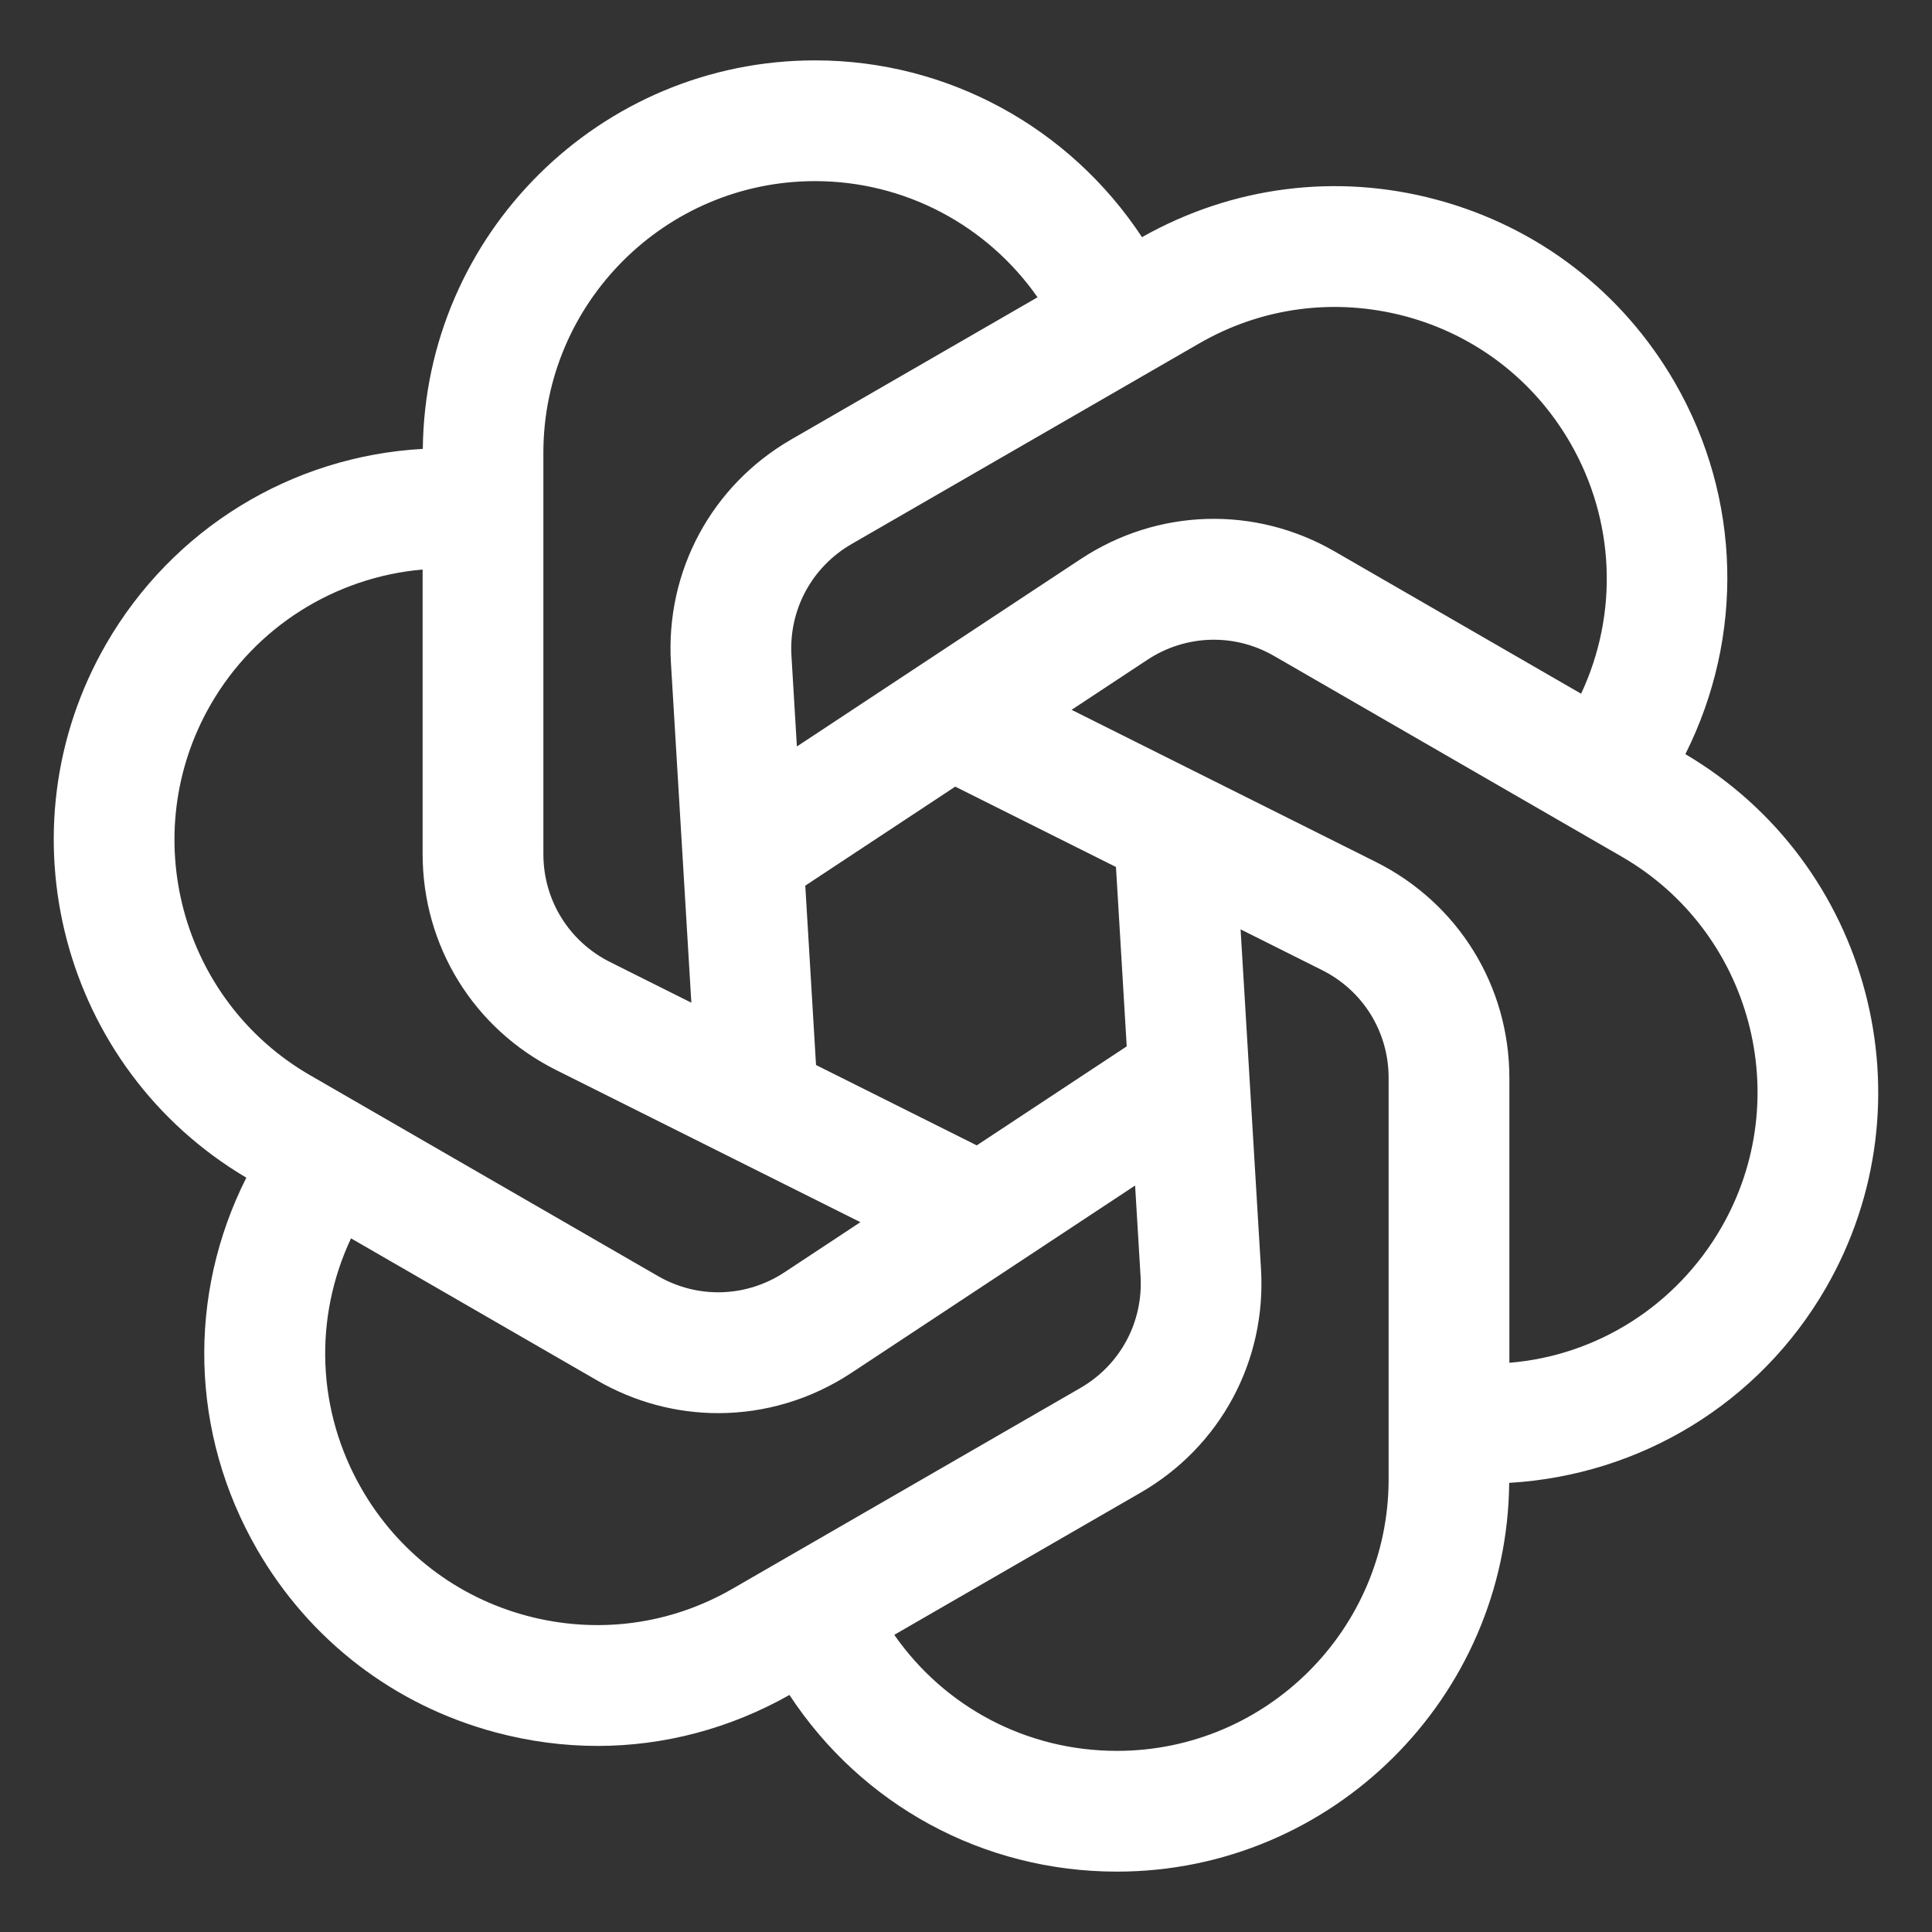 <svg xmlns="http://www.w3.org/2000/svg" xmlns:xlink="http://www.w3.org/1999/xlink" viewBox="0,0,256,256" width="512px" height="512px" fill-rule="nonzero"><rect x="0" y="0" width="256" height="256" fill="#333333" stroke="none"/><g fill="#ffffff" fill-rule="nonzero" stroke="none" stroke-width="1" stroke-linecap="butt" stroke-linejoin="miter" stroke-miterlimit="10" stroke-dasharray="" stroke-dashoffset="0" font-family="none" font-weight="none" font-size="none" text-anchor="none" style="mix-blend-mode: normal"><g transform="scale(8,8)"><path d="M27.915,12.491c0.976,-1.945 0.93,-4.242 -0.175,-6.156c-0.869,-1.504 -2.27,-2.579 -3.947,-3.028c-1.656,-0.445 -3.386,-0.221 -4.878,0.621c-1.196,-1.814 -3.214,-2.928 -5.415,-2.928c-3.562,0 -6.461,2.881 -6.497,6.435c-2.172,0.12 -4.141,1.32 -5.244,3.23c-1.78,3.084 -0.736,7.032 2.321,8.841c-0.98,1.944 -0.932,4.234 0.179,6.159c0.869,1.504 2.27,2.579 3.947,3.028c0.56,0.15 1.128,0.225 1.692,0.225c1.104,0 2.193,-0.288 3.178,-0.844c1.195,1.82 3.204,2.926 5.424,2.926c3.564,0 6.464,-2.884 6.497,-6.439c2.171,-0.128 4.139,-1.314 5.244,-3.226c1.78,-3.086 0.735,-7.037 -2.326,-8.844zM23.276,5.238c1.161,0.311 2.131,1.056 2.732,2.097c0.744,1.289 0.8,2.832 0.18,4.155l-4.083,-2.357c-1.319,-0.762 -2.931,-0.714 -4.204,0.126l-4.702,3.105l-0.09,-1.501c-0.046,-0.761 0.336,-1.471 0.996,-1.852l5.756,-3.322c1.042,-0.603 2.254,-0.759 3.415,-0.451zM18.484,14.36l0.178,2.971l-2.484,1.64l-2.662,-1.331l-0.178,-2.971l2.484,-1.64zM9,7.5c0,-2.481 2.019,-4.5 4.5,-4.5c1.482,0 2.848,0.727 3.685,1.924l-4.08,2.355c-1.321,0.763 -2.084,2.183 -1.992,3.704l0.338,5.625l-1.345,-0.673c-0.683,-0.341 -1.106,-1.027 -1.106,-1.789zM3.492,11.665c0.742,-1.285 2.061,-2.106 3.508,-2.232v4.712c0,1.525 0.847,2.896 2.211,3.578l5.04,2.52l-1.254,0.828c-0.637,0.421 -1.442,0.445 -2.102,0.063l-5.756,-3.323c-2.149,-1.24 -2.888,-3.998 -1.647,-6.146zM8.724,26.762c-1.161,-0.311 -2.131,-1.056 -2.732,-2.097c-0.748,-1.296 -0.799,-2.832 -0.178,-4.154l4.081,2.356c0.624,0.36 1.313,0.539 2.001,0.539c0.767,0 1.532,-0.223 2.203,-0.665l4.702,-3.105l0.09,1.501c0.046,0.761 -0.336,1.471 -0.996,1.852l-5.756,3.322c-1.041,0.603 -2.252,0.761 -3.415,0.451zM23,24.5c0,2.481 -2.019,4.5 -4.5,4.5c-1.494,0 -2.853,-0.724 -3.688,-1.922l4.082,-2.356c1.321,-0.763 2.084,-2.183 1.992,-3.704l-0.338,-5.625l1.345,0.673c0.684,0.34 1.107,1.026 1.107,1.788zM28.509,20.335c-0.744,1.288 -2.053,2.118 -3.509,2.237v-4.717c0,-1.525 -0.847,-2.896 -2.211,-3.578l-5.04,-2.52l1.254,-0.828c0.637,-0.42 1.442,-0.445 2.102,-0.063l5.756,3.323c2.149,1.24 2.888,3.998 1.648,6.146z"></path></g></g></svg>